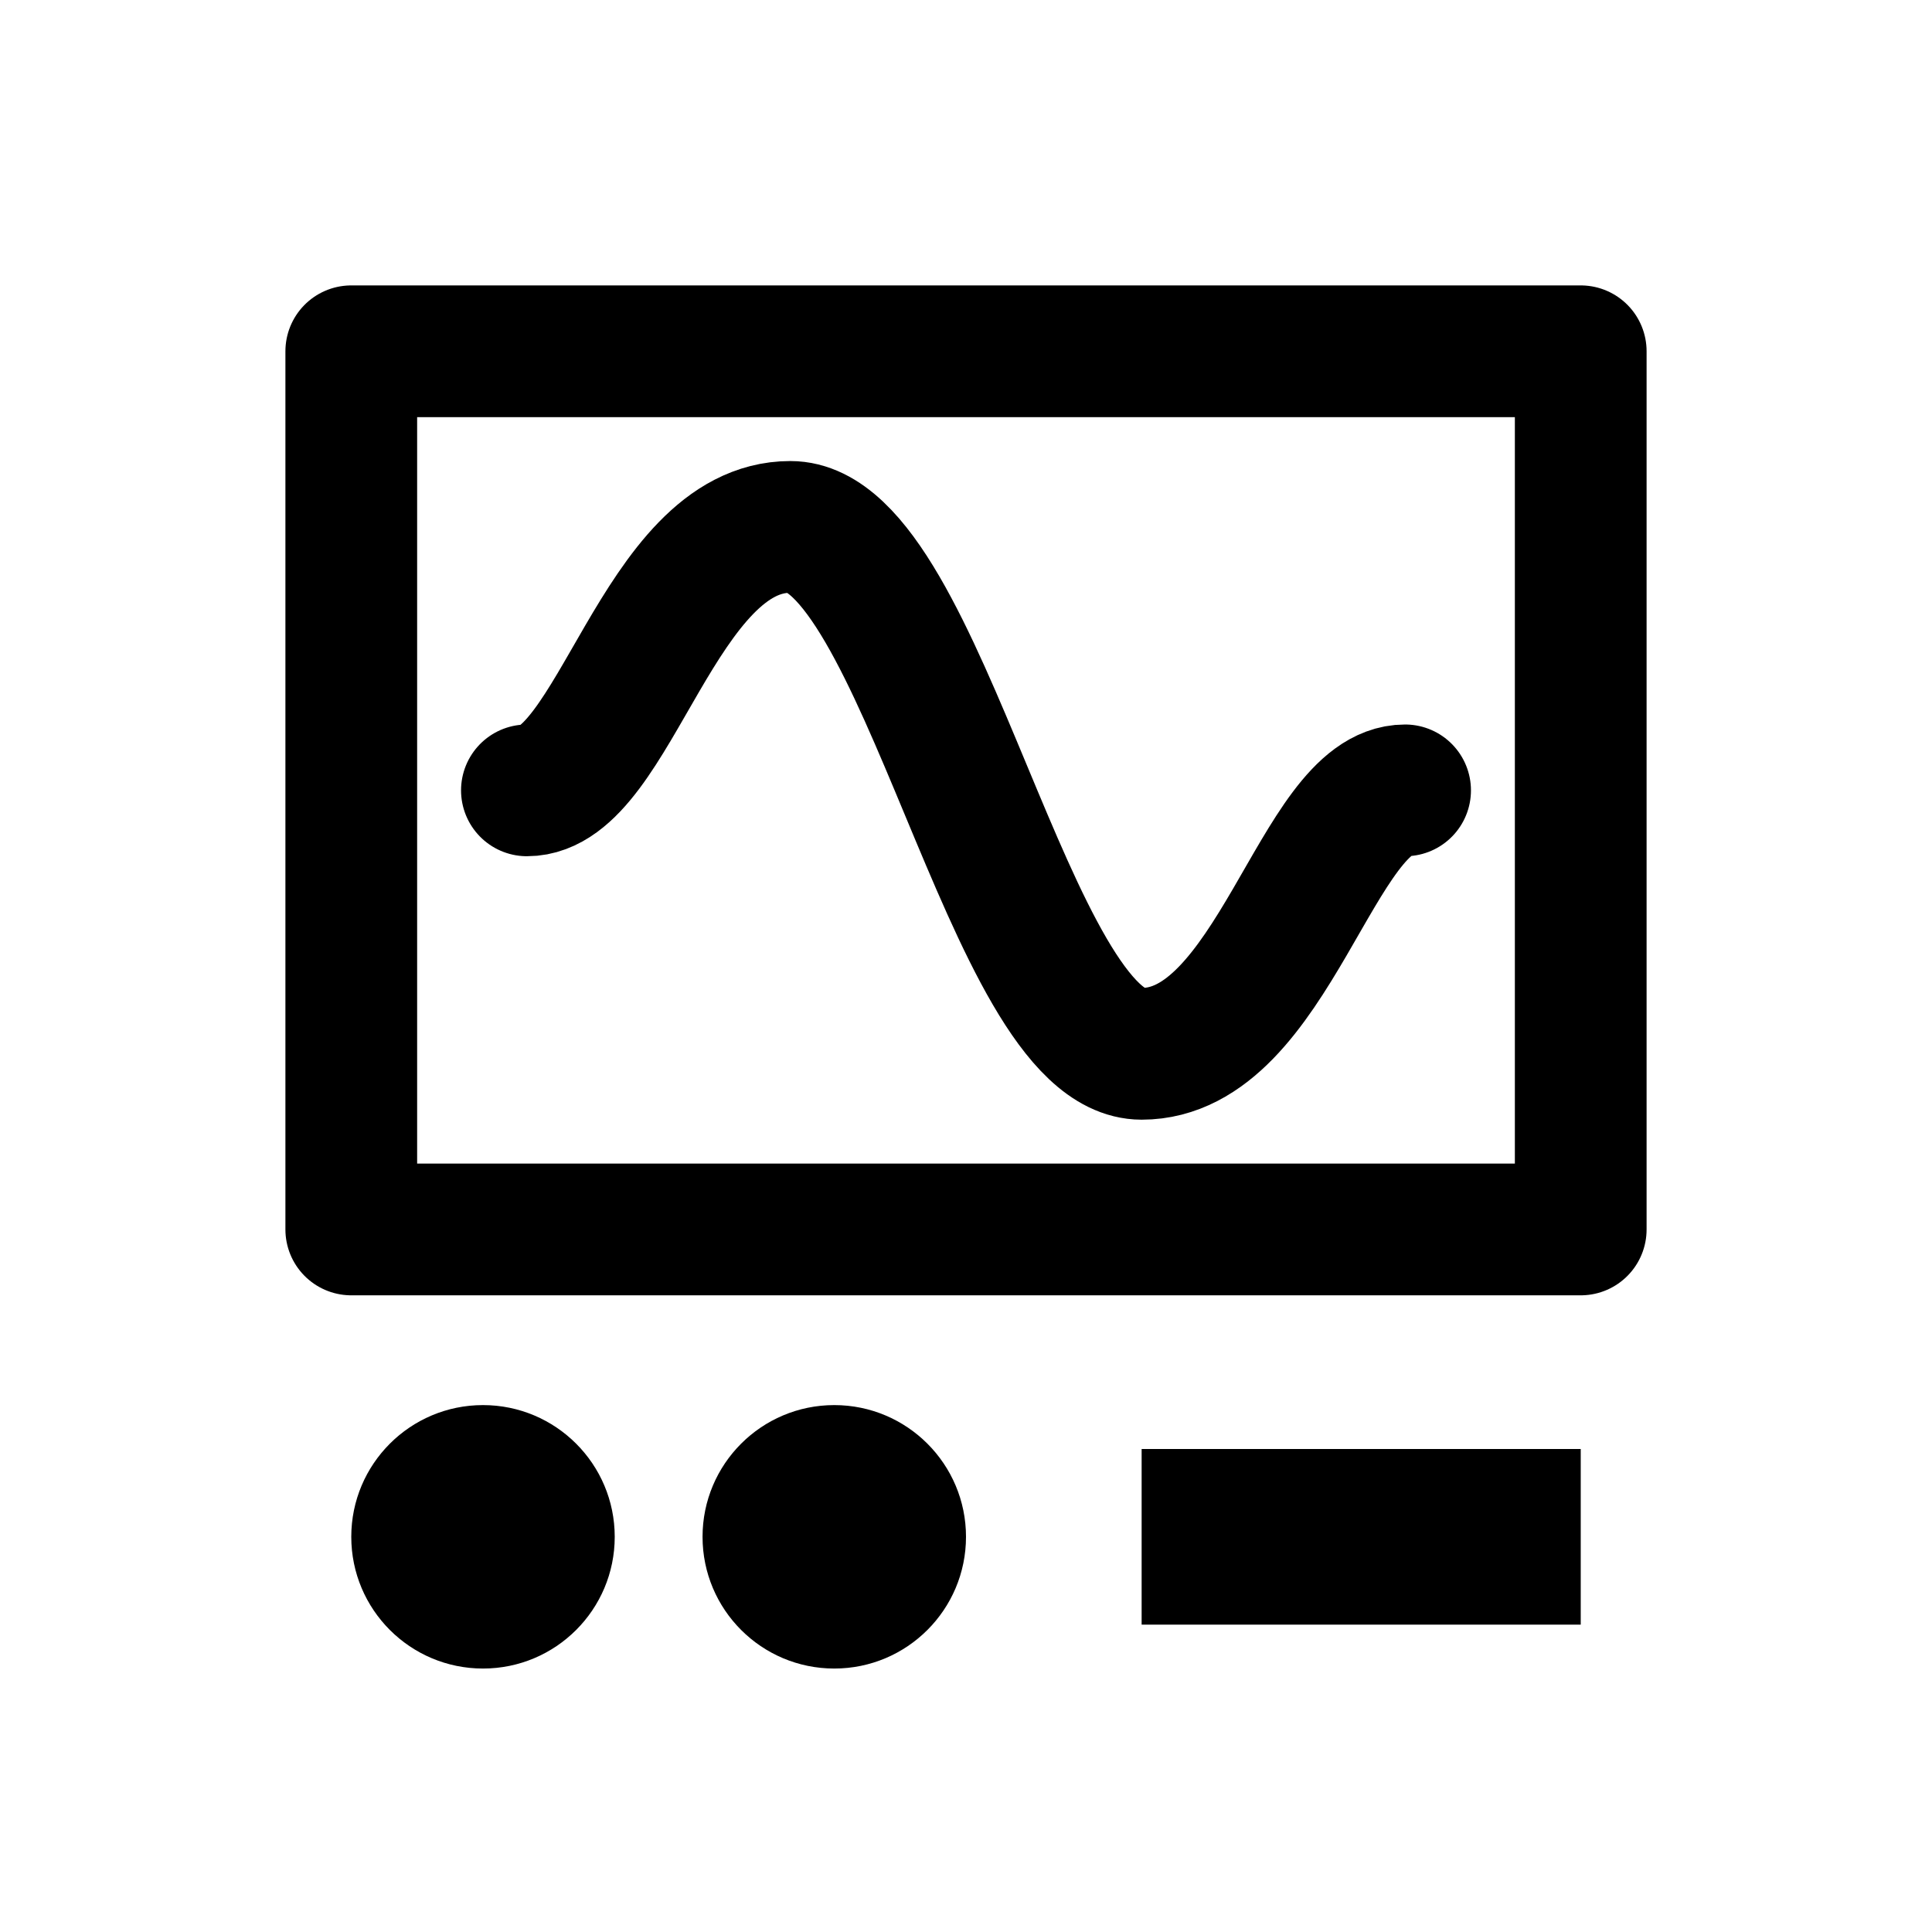 <svg width="22" height="22" viewBox="0 0 22 22" fill="none" xmlns="http://www.w3.org/2000/svg">
<circle cx="5.5" cy="17.5" r="1.5" fill="black"/>
<circle cx="9.5" cy="17.5" r="1.5" fill="black"/>
<path d="M18 4H4V14H18V4Z" stroke="black" stroke-width="1.5" stroke-linecap="round" stroke-linejoin="round"/>
<rect x="13" y="16.5" width="5" height="2" fill="black"/>
<path d="M6 9C7 9 7.5 6 9 6C10.5 6 11.5 12 13 12C14.5 12 15 9 16 9" stroke="black" stroke-width="1.5" stroke-linecap="round" stroke-linejoin="round"/>
</svg>
